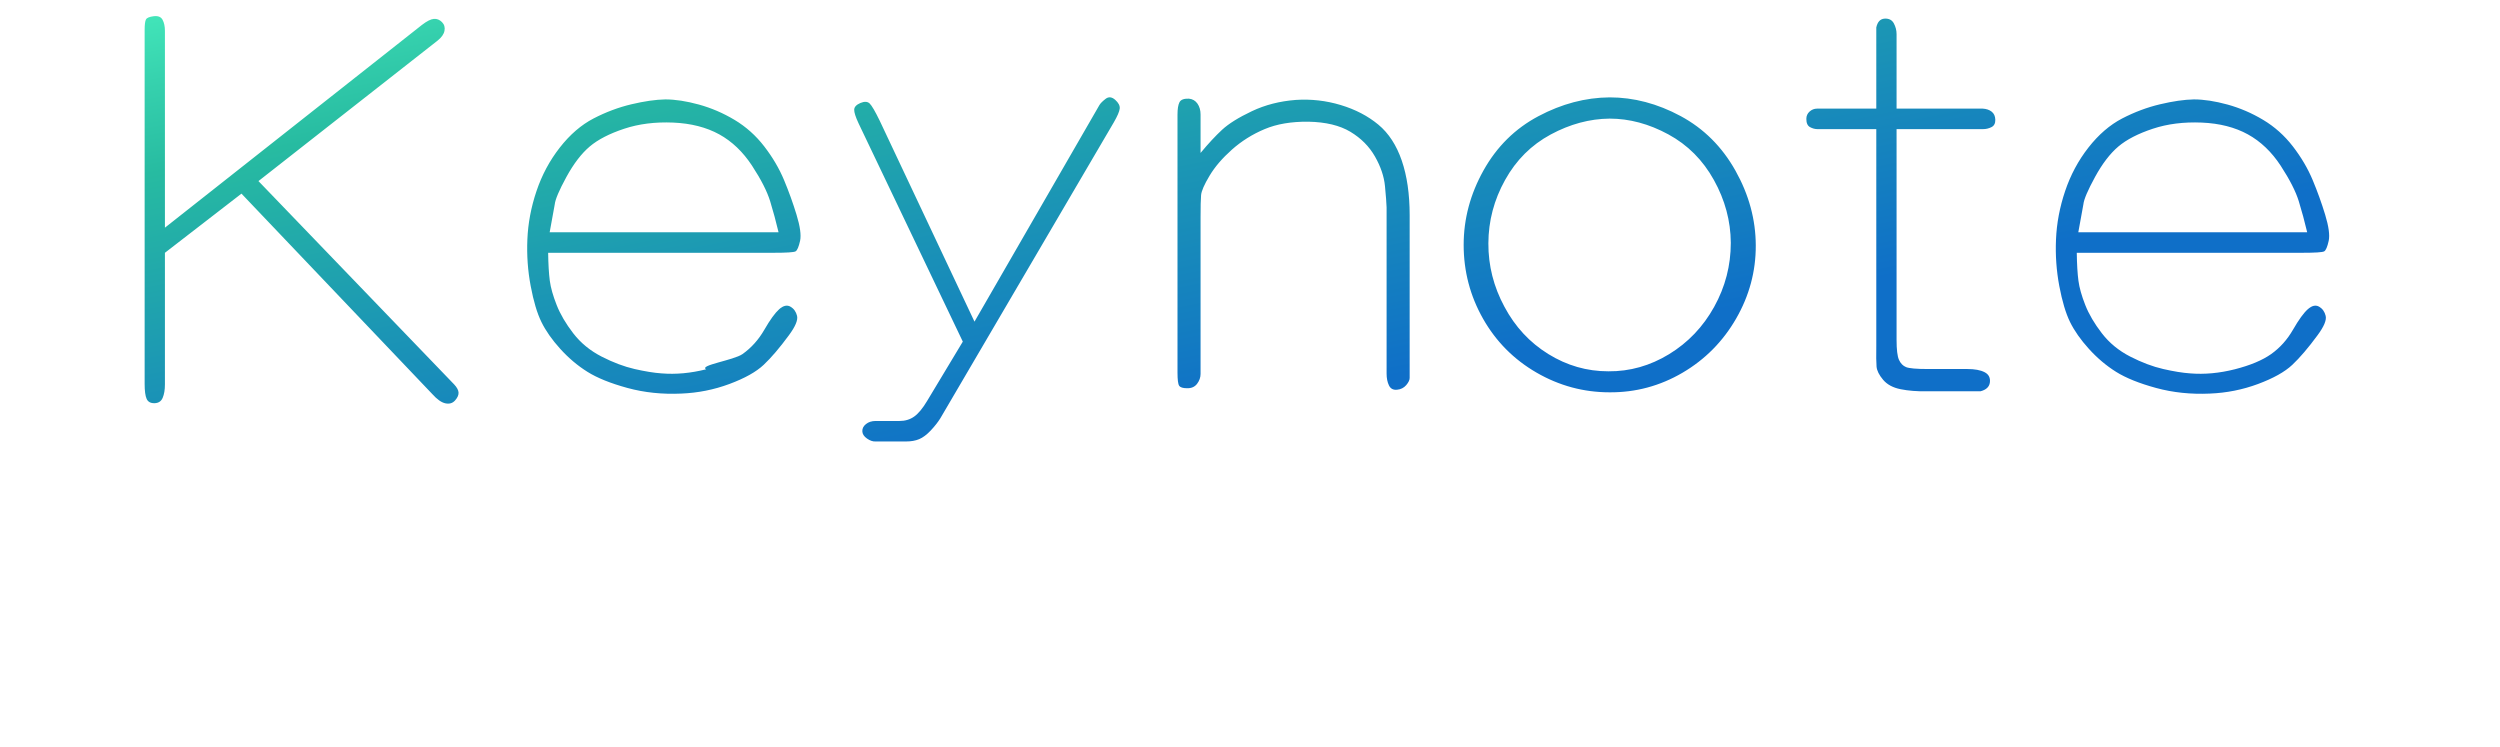 <svg 
 xmlns="http://www.w3.org/2000/svg"
 xmlns:xlink="http://www.w3.org/1999/xlink"
 width="97px" height="29px">
<defs>
<filter filterUnits="userSpaceOnUse" id="Filter_0" x="0px" y="0px" width="97px" height="29px"  >
    <feOffset in="SourceAlpha" dx="0" dy="5" />
    <feGaussianBlur result="blurOut" stdDeviation="2" />
    <feFlood flood-color="rgb(0, 0, 0)" result="floodOut" />
    <feComposite operator="atop" in="floodOut" in2="blurOut" />
    <feComponentTransfer><feFuncA type="linear" slope="0.04"/></feComponentTransfer>
    <feMerge>
    <feMergeNode/>
    <feMergeNode in="SourceGraphic"/>
  </feMerge>
</filter>
<linearGradient id="PSgrad_0" x1="0%" x2="71.934%" y1="0%" y2="69.466%">
  <stop offset="0%" stop-color="rgb(66,229,185)" stop-opacity="1" />
  <stop offset="12%" stop-color="rgb(53,208,173)" stop-opacity="1" />
  <stop offset="26%" stop-color="rgb(39,187,161)" stop-opacity="1" />
  <stop offset="60%" stop-color="rgb(27,149,181)" stop-opacity="1" />
  <stop offset="100%" stop-color="rgb(15,111,200)" stop-opacity="1" />
</linearGradient>

</defs>
<g filter="url(#Filter_0)">
<path fill-rule="evenodd"  fill="rgb(255, 255, 255)"
 d="M90.354,9.341 C90.302,9.579 90.243,9.717 90.177,9.753 C90.112,9.790 89.827,9.808 89.322,9.808 L80.579,9.808 C80.585,10.258 80.607,10.619 80.643,10.891 C80.679,11.162 80.767,11.477 80.908,11.834 C81.049,12.192 81.264,12.558 81.553,12.932 C81.841,13.306 82.208,13.607 82.654,13.836 C83.100,14.064 83.526,14.225 83.933,14.318 C84.339,14.411 84.686,14.467 84.975,14.487 C85.532,14.533 86.111,14.480 86.711,14.328 C87.311,14.175 87.781,13.978 88.122,13.737 C88.463,13.495 88.745,13.180 88.968,12.793 C89.191,12.405 89.382,12.141 89.543,11.998 C89.704,11.856 89.849,11.823 89.981,11.899 C90.112,11.975 90.197,12.094 90.236,12.256 C90.276,12.419 90.171,12.669 89.922,13.006 C89.561,13.497 89.235,13.879 88.943,14.154 C88.651,14.429 88.207,14.677 87.611,14.899 C87.014,15.121 86.391,15.245 85.742,15.271 C85.008,15.304 84.313,15.232 83.657,15.053 C83.001,14.874 82.483,14.665 82.103,14.427 C81.723,14.189 81.372,13.892 81.051,13.538 C80.730,13.184 80.486,12.836 80.318,12.495 C80.151,12.154 80.012,11.687 79.900,11.094 C79.789,10.502 79.746,9.901 79.773,9.291 C79.799,8.662 79.917,8.036 80.127,7.414 C80.336,6.791 80.638,6.228 81.031,5.725 C81.425,5.222 81.861,4.846 82.339,4.597 C82.818,4.349 83.308,4.165 83.810,4.046 C84.311,3.927 84.749,3.864 85.122,3.857 C85.509,3.857 85.944,3.924 86.426,4.056 C86.907,4.189 87.370,4.387 87.812,4.652 C88.255,4.917 88.638,5.260 88.963,5.680 C89.287,6.101 89.543,6.535 89.730,6.982 C89.917,7.429 90.079,7.879 90.217,8.333 C90.354,8.786 90.400,9.122 90.354,9.341 ZM89.194,7.811 C89.076,7.427 88.841,6.967 88.491,6.430 C88.140,5.894 87.715,5.488 87.217,5.213 C86.719,4.939 86.122,4.786 85.427,4.756 C84.732,4.727 84.100,4.806 83.529,4.995 C82.959,5.184 82.513,5.414 82.192,5.685 C81.871,5.957 81.569,6.351 81.287,6.867 C81.005,7.384 80.854,7.738 80.835,7.930 L80.638,9.013 L89.519,9.013 C89.420,8.596 89.312,8.195 89.194,7.811 ZM76.941,5.010 L73.587,5.010 L73.587,13.189 C73.587,13.565 73.618,13.823 73.680,13.961 C73.743,14.100 73.834,14.194 73.956,14.244 C74.077,14.293 74.357,14.318 74.797,14.318 L76.331,14.318 C76.619,14.318 76.844,14.359 77.005,14.443 C77.165,14.526 77.232,14.661 77.206,14.849 C77.180,15.015 77.059,15.126 76.842,15.182 L76.331,15.182 L74.748,15.182 C74.380,15.188 74.047,15.162 73.747,15.102 C73.448,15.043 73.220,14.920 73.064,14.735 C72.908,14.550 72.823,14.379 72.810,14.223 C72.797,14.068 72.794,13.801 72.800,13.424 L72.800,5.010 L70.519,5.010 C70.420,5.010 70.324,4.984 70.229,4.932 C70.133,4.881 70.086,4.774 70.086,4.612 C70.086,4.496 70.129,4.401 70.214,4.326 C70.299,4.252 70.394,4.215 70.499,4.215 L72.800,4.215 L72.800,1.384 L72.800,1.066 C72.847,0.847 72.955,0.733 73.123,0.723 C73.291,0.713 73.410,0.775 73.481,0.907 C73.552,1.040 73.587,1.179 73.587,1.324 L73.587,4.215 L76.931,4.215 C77.068,4.222 77.183,4.260 77.275,4.331 C77.367,4.402 77.414,4.507 77.418,4.646 C77.421,4.785 77.372,4.881 77.270,4.932 C77.168,4.984 77.059,5.010 76.941,5.010 ZM65.282,14.462 C64.407,14.975 63.464,15.228 62.455,15.222 C61.445,15.222 60.499,14.967 59.617,14.457 C58.735,13.947 58.044,13.250 57.542,12.366 C57.041,11.482 56.790,10.526 56.790,9.500 C56.790,8.493 57.047,7.530 57.562,6.609 C58.077,5.689 58.786,4.988 59.691,4.508 C60.596,4.028 61.517,3.785 62.455,3.778 C63.392,3.778 64.310,4.020 65.208,4.503 C66.106,4.987 66.816,5.694 67.337,6.624 C67.859,7.555 68.121,8.521 68.124,9.525 C68.127,10.528 67.873,11.473 67.362,12.361 C66.851,13.248 66.157,13.949 65.282,14.462 ZM66.501,6.987 C66.072,6.212 65.482,5.621 64.731,5.213 C63.980,4.806 63.222,4.602 62.455,4.602 C61.681,4.609 60.919,4.814 60.168,5.218 C59.417,5.622 58.827,6.210 58.398,6.982 C57.968,7.753 57.752,8.573 57.749,9.440 C57.745,10.308 57.954,11.129 58.373,11.904 C58.786,12.679 59.353,13.290 60.075,13.737 C60.796,14.184 61.573,14.407 62.405,14.407 C63.238,14.414 64.023,14.192 64.761,13.742 C65.498,13.291 66.082,12.679 66.511,11.904 C66.941,11.129 67.155,10.301 67.155,9.420 C67.149,8.573 66.931,7.761 66.501,6.987 ZM54.203,15.122 C54.055,15.136 53.951,15.079 53.891,14.953 C53.831,14.828 53.800,14.675 53.800,14.497 L53.800,8.049 C53.794,7.871 53.773,7.594 53.737,7.220 C53.701,6.846 53.571,6.463 53.349,6.073 C53.126,5.682 52.808,5.362 52.396,5.114 C51.984,4.866 51.440,4.735 50.766,4.722 C50.104,4.715 49.538,4.811 49.067,5.010 C48.595,5.208 48.173,5.473 47.800,5.804 C47.427,6.136 47.137,6.473 46.931,6.818 C46.724,7.162 46.615,7.414 46.602,7.573 C46.588,7.732 46.582,8.013 46.582,8.417 L46.582,14.506 C46.582,14.646 46.536,14.775 46.445,14.894 C46.353,15.013 46.223,15.069 46.053,15.063 C45.897,15.063 45.797,15.031 45.753,14.968 C45.709,14.905 45.687,14.735 45.687,14.457 L45.687,4.444 C45.687,4.225 45.713,4.066 45.764,3.967 C45.815,3.867 45.937,3.821 46.130,3.828 C46.271,3.841 46.381,3.906 46.462,4.021 C46.542,4.137 46.582,4.278 46.582,4.444 L46.582,5.934 C46.885,5.569 47.163,5.270 47.417,5.035 C47.671,4.800 48.056,4.559 48.573,4.314 C49.090,4.069 49.659,3.924 50.278,3.877 C50.871,3.838 51.452,3.904 52.022,4.076 C52.592,4.248 53.078,4.502 53.480,4.836 C53.882,5.170 54.185,5.636 54.389,6.232 C54.593,6.828 54.695,7.533 54.695,8.348 L54.695,14.665 C54.695,14.745 54.650,14.838 54.560,14.944 C54.469,15.049 54.350,15.109 54.203,15.122 ZM36.482,16.235 C36.384,16.390 36.259,16.548 36.108,16.708 C35.957,16.867 35.810,16.977 35.666,17.038 C35.522,17.099 35.351,17.129 35.154,17.129 L33.974,17.129 C33.869,17.136 33.758,17.098 33.640,17.016 C33.522,16.933 33.461,16.839 33.458,16.732 C33.455,16.624 33.502,16.531 33.601,16.453 C33.699,16.374 33.823,16.334 33.974,16.334 L34.899,16.334 C35.122,16.334 35.313,16.276 35.474,16.160 C35.635,16.045 35.800,15.844 35.971,15.559 L37.357,13.255 L33.315,4.791 C33.197,4.540 33.140,4.361 33.143,4.255 C33.147,4.149 33.227,4.063 33.384,3.996 C33.542,3.930 33.661,3.937 33.743,4.016 C33.825,4.096 33.955,4.318 34.132,4.682 L37.810,12.480 L42.658,4.076 C42.697,4.010 42.776,3.930 42.894,3.838 C43.012,3.745 43.137,3.757 43.268,3.872 C43.399,3.988 43.458,4.103 43.445,4.215 C43.432,4.328 43.356,4.503 43.219,4.742 L36.482,16.235 ZM30.867,9.753 C30.801,9.790 30.516,9.808 30.011,9.808 L21.268,9.808 C21.275,10.258 21.296,10.619 21.332,10.891 C21.368,11.162 21.457,11.477 21.598,11.834 C21.739,12.192 21.953,12.558 22.242,12.932 C22.530,13.306 22.897,13.607 23.343,13.836 C23.789,14.064 24.215,14.225 24.622,14.318 C25.028,14.411 25.376,14.467 25.664,14.487 C26.221,14.533 26.800,14.480 27.400,14.328 C27.1,14.175 28.470,13.978 28.811,13.737 C29.152,13.495 29.434,13.180 29.657,12.793 C29.880,12.405 30.072,12.141 30.232,11.998 C30.393,11.856 30.539,11.823 30.670,11.899 C30.801,11.975 30.886,12.094 30.926,12.256 C30.965,12.419 30.860,12.669 30.611,13.006 C30.250,13.497 29.924,13.879 29.632,14.154 C29.341,14.429 28.896,14.677 28.300,14.899 C27.703,15.121 27.080,15.245 26.431,15.271 C25.697,15.304 25.002,15.232 24.346,15.053 C23.691,14.874 23.173,14.665 22.793,14.427 C22.412,14.189 22.061,13.892 21.740,13.538 C21.419,13.184 21.175,12.836 21.008,12.495 C20.840,12.154 20.701,11.687 20.590,11.094 C20.478,10.502 20.436,9.901 20.462,9.291 C20.488,8.662 20.606,8.036 20.816,7.414 C21.026,6.791 21.327,6.228 21.721,5.725 C22.114,5.222 22.550,4.846 23.029,4.597 C23.507,4.349 23.997,4.165 24.499,4.046 C25.000,3.927 25.438,3.864 25.812,3.857 C26.199,3.857 26.633,3.924 27.115,4.056 C27.597,4.189 28.059,4.387 28.502,4.652 C28.944,4.917 29.328,5.260 29.652,5.680 C29.977,6.101 30.232,6.535 30.419,6.982 C30.606,7.429 30.768,7.879 30.906,8.333 C31.044,8.786 31.090,9.122 31.044,9.341 C30.991,9.579 30.932,9.717 30.867,9.753 ZM29.883,7.811 C29.765,7.427 29.531,6.967 29.180,6.430 C28.829,5.894 28.405,5.488 27.907,5.213 C27.408,4.939 26.812,4.786 26.117,4.756 C25.422,4.727 24.789,4.806 24.219,4.995 C23.648,5.184 23.202,5.414 22.881,5.685 C22.560,5.957 22.258,6.351 21.976,6.867 C21.694,7.384 21.544,7.738 21.524,7.930 L21.327,9.013 L30.208,9.013 C30.109,8.596 30.001,8.195 29.883,7.811 ZM17.281,15.649 C17.126,15.616 16.958,15.496 16.774,15.291 L9.369,7.513 L6.399,9.808 L6.399,14.914 C6.399,15.126 6.370,15.299 6.312,15.435 C6.255,15.571 6.149,15.640 5.996,15.644 C5.842,15.647 5.740,15.591 5.689,15.475 C5.637,15.359 5.612,15.165 5.612,14.894 L5.612,1.165 C5.612,0.953 5.629,0.816 5.665,0.753 C5.700,0.690 5.801,0.649 5.967,0.629 C6.133,0.609 6.247,0.655 6.308,0.768 C6.368,0.881 6.399,1.023 6.399,1.195 L6.399,8.834 L16.371,0.967 C16.561,0.821 16.715,0.743 16.833,0.733 C16.951,0.723 17.056,0.765 17.148,0.857 C17.240,0.950 17.272,1.063 17.246,1.195 C17.220,1.328 17.131,1.453 16.981,1.573 L10.028,7.026 L17.620,14.914 C17.731,15.033 17.789,15.141 17.792,15.237 C17.795,15.333 17.749,15.434 17.654,15.540 C17.559,15.645 17.435,15.682 17.281,15.649 Z"/>
</g>
<path fill="url(#PSgrad_0)"
 d="M90.354,9.341 C90.302,9.579 90.243,9.717 90.177,9.753 C90.112,9.790 89.827,9.808 89.322,9.808 L80.579,9.808 C80.585,10.258 80.607,10.619 80.643,10.891 C80.679,11.162 80.767,11.477 80.908,11.834 C81.049,12.192 81.264,12.558 81.553,12.932 C81.841,13.306 82.208,13.607 82.654,13.836 C83.100,14.064 83.526,14.225 83.933,14.318 C84.339,14.411 84.686,14.467 84.975,14.487 C85.532,14.533 86.111,14.480 86.711,14.328 C87.311,14.175 87.781,13.978 88.122,13.737 C88.463,13.495 88.745,13.180 88.968,12.793 C89.191,12.405 89.382,12.141 89.543,11.998 C89.704,11.856 89.849,11.823 89.981,11.899 C90.112,11.975 90.197,12.094 90.236,12.256 C90.276,12.419 90.171,12.669 89.922,13.006 C89.561,13.497 89.235,13.879 88.943,14.154 C88.651,14.429 88.207,14.677 87.611,14.899 C87.014,15.121 86.391,15.245 85.742,15.271 C85.008,15.304 84.313,15.232 83.657,15.053 C83.001,14.874 82.483,14.665 82.103,14.427 C81.723,14.189 81.372,13.892 81.051,13.538 C80.730,13.184 80.486,12.836 80.318,12.495 C80.151,12.154 80.012,11.687 79.900,11.094 C79.789,10.502 79.746,9.901 79.773,9.291 C79.799,8.662 79.917,8.036 80.127,7.414 C80.336,6.791 80.638,6.228 81.031,5.725 C81.425,5.222 81.861,4.846 82.339,4.597 C82.818,4.349 83.308,4.165 83.810,4.046 C84.311,3.927 84.749,3.864 85.122,3.857 C85.509,3.857 85.944,3.924 86.426,4.056 C86.907,4.189 87.370,4.387 87.812,4.652 C88.255,4.917 88.638,5.260 88.963,5.680 C89.287,6.101 89.543,6.535 89.730,6.982 C89.917,7.429 90.079,7.879 90.217,8.333 C90.354,8.786 90.400,9.122 90.354,9.341 ZM89.194,7.811 C89.076,7.427 88.841,6.967 88.491,6.430 C88.140,5.894 87.715,5.488 87.217,5.213 C86.719,4.939 86.122,4.786 85.427,4.756 C84.732,4.727 84.100,4.806 83.529,4.995 C82.959,5.184 82.513,5.414 82.192,5.685 C81.871,5.957 81.569,6.351 81.287,6.867 C81.005,7.384 80.854,7.738 80.835,7.930 L80.638,9.013 L89.519,9.013 C89.420,8.596 89.312,8.195 89.194,7.811 ZM76.941,5.010 L73.587,5.010 L73.587,13.189 C73.587,13.565 73.618,13.823 73.680,13.961 C73.743,14.100 73.834,14.194 73.956,14.244 C74.077,14.293 74.357,14.318 74.797,14.318 L76.331,14.318 C76.619,14.318 76.844,14.359 77.005,14.443 C77.165,14.526 77.232,14.661 77.206,14.849 C77.180,15.015 77.059,15.126 76.842,15.182 L76.331,15.182 L74.748,15.182 C74.380,15.188 74.047,15.162 73.747,15.102 C73.448,15.043 73.220,14.920 73.064,14.735 C72.908,14.550 72.823,14.379 72.810,14.223 C72.797,14.068 72.794,13.801 72.800,13.424 L72.800,5.010 L70.519,5.010 C70.420,5.010 70.324,4.984 70.229,4.932 C70.133,4.881 70.086,4.774 70.086,4.612 C70.086,4.496 70.129,4.401 70.214,4.326 C70.299,4.252 70.394,4.215 70.499,4.215 L72.800,4.215 L72.800,1.384 L72.800,1.066 C72.847,0.847 72.955,0.733 73.123,0.723 C73.291,0.713 73.410,0.775 73.481,0.907 C73.552,1.040 73.587,1.179 73.587,1.324 L73.587,4.215 L76.931,4.215 C77.068,4.222 77.183,4.260 77.275,4.331 C77.367,4.402 77.414,4.507 77.418,4.646 C77.421,4.785 77.372,4.881 77.270,4.932 C77.168,4.984 77.059,5.010 76.941,5.010 ZM65.282,14.462 C64.407,14.975 63.464,15.228 62.455,15.222 C61.445,15.222 60.499,14.967 59.617,14.457 C58.735,13.947 58.044,13.250 57.542,12.366 C57.041,11.482 56.790,10.526 56.790,9.500 C56.790,8.493 57.047,7.530 57.562,6.609 C58.077,5.689 58.786,4.988 59.691,4.508 C60.596,4.028 61.517,3.785 62.455,3.778 C63.392,3.778 64.310,4.020 65.208,4.503 C66.106,4.987 66.816,5.694 67.337,6.624 C67.859,7.555 68.121,8.521 68.124,9.525 C68.127,10.528 67.873,11.473 67.362,12.361 C66.851,13.248 66.157,13.949 65.282,14.462 ZM66.501,6.987 C66.072,6.212 65.482,5.621 64.731,5.213 C63.980,4.806 63.222,4.602 62.455,4.602 C61.681,4.609 60.919,4.814 60.168,5.218 C59.417,5.622 58.827,6.210 58.398,6.982 C57.968,7.753 57.752,8.573 57.749,9.440 C57.745,10.308 57.954,11.129 58.373,11.904 C58.786,12.679 59.353,13.290 60.075,13.737 C60.796,14.184 61.573,14.407 62.405,14.407 C63.238,14.414 64.023,14.192 64.761,13.742 C65.498,13.291 66.082,12.679 66.511,11.904 C66.941,11.129 67.155,10.301 67.155,9.420 C67.149,8.573 66.931,7.761 66.501,6.987 ZM54.203,15.122 C54.055,15.136 53.951,15.079 53.891,14.953 C53.831,14.828 53.800,14.675 53.800,14.497 L53.800,8.049 C53.794,7.871 53.773,7.594 53.737,7.220 C53.701,6.846 53.571,6.463 53.349,6.073 C53.126,5.682 52.808,5.362 52.396,5.114 C51.984,4.866 51.440,4.735 50.766,4.722 C50.104,4.715 49.538,4.811 49.067,5.010 C48.595,5.208 48.173,5.473 47.800,5.804 C47.427,6.136 47.137,6.473 46.931,6.818 C46.724,7.162 46.615,7.414 46.602,7.573 C46.588,7.732 46.582,8.013 46.582,8.417 L46.582,14.506 C46.582,14.646 46.536,14.775 46.445,14.894 C46.353,15.013 46.223,15.069 46.053,15.063 C45.897,15.063 45.797,15.031 45.753,14.968 C45.709,14.905 45.687,14.735 45.687,14.457 L45.687,4.444 C45.687,4.225 45.713,4.066 45.764,3.967 C45.815,3.867 45.937,3.821 46.130,3.828 C46.271,3.841 46.381,3.906 46.462,4.021 C46.542,4.137 46.582,4.278 46.582,4.444 L46.582,5.934 C46.885,5.569 47.163,5.270 47.417,5.035 C47.671,4.800 48.056,4.559 48.573,4.314 C49.090,4.069 49.659,3.924 50.278,3.877 C50.871,3.838 51.452,3.904 52.022,4.076 C52.592,4.248 53.078,4.502 53.480,4.836 C53.882,5.170 54.185,5.636 54.389,6.232 C54.593,6.828 54.695,7.533 54.695,8.348 L54.695,14.665 C54.695,14.745 54.650,14.838 54.560,14.944 C54.469,15.049 54.350,15.109 54.203,15.122 ZM36.482,16.235 C36.384,16.390 36.259,16.548 36.108,16.708 C35.957,16.867 35.810,16.977 35.666,17.038 C35.522,17.099 35.351,17.129 35.154,17.129 L33.974,17.129 C33.869,17.136 33.758,17.098 33.640,17.016 C33.522,16.933 33.461,16.839 33.458,16.732 C33.455,16.624 33.502,16.531 33.601,16.453 C33.699,16.374 33.823,16.334 33.974,16.334 L34.899,16.334 C35.122,16.334 35.313,16.276 35.474,16.160 C35.635,16.045 35.800,15.844 35.971,15.559 L37.357,13.255 L33.315,4.791 C33.197,4.540 33.140,4.361 33.143,4.255 C33.147,4.149 33.227,4.063 33.384,3.996 C33.542,3.930 33.661,3.937 33.743,4.016 C33.825,4.096 33.955,4.318 34.132,4.682 L37.810,12.480 L42.658,4.076 C42.697,4.010 42.776,3.930 42.894,3.838 C43.012,3.745 43.137,3.757 43.268,3.872 C43.399,3.988 43.458,4.103 43.445,4.215 C43.432,4.328 43.356,4.503 43.219,4.742 L36.482,16.235 ZM30.867,9.753 C30.801,9.790 30.516,9.808 30.011,9.808 L21.268,9.808 C21.275,10.258 21.296,10.619 21.332,10.891 C21.368,11.162 21.457,11.477 21.598,11.834 C21.739,12.192 21.953,12.558 22.242,12.932 C22.530,13.306 22.897,13.607 23.343,13.836 C23.789,14.064 24.215,14.225 24.622,14.318 C25.028,14.411 25.376,14.467 25.664,14.487 C26.221,14.533 26.800,14.480 27.400,14.328 C27.1,14.175 28.470,13.978 28.811,13.737 C29.152,13.495 29.434,13.180 29.657,12.793 C29.880,12.405 30.072,12.141 30.232,11.998 C30.393,11.856 30.539,11.823 30.670,11.899 C30.801,11.975 30.886,12.094 30.926,12.256 C30.965,12.419 30.860,12.669 30.611,13.006 C30.250,13.497 29.924,13.879 29.632,14.154 C29.341,14.429 28.896,14.677 28.300,14.899 C27.703,15.121 27.080,15.245 26.431,15.271 C25.697,15.304 25.002,15.232 24.346,15.053 C23.691,14.874 23.173,14.665 22.793,14.427 C22.412,14.189 22.061,13.892 21.740,13.538 C21.419,13.184 21.175,12.836 21.008,12.495 C20.840,12.154 20.701,11.687 20.590,11.094 C20.478,10.502 20.436,9.901 20.462,9.291 C20.488,8.662 20.606,8.036 20.816,7.414 C21.026,6.791 21.327,6.228 21.721,5.725 C22.114,5.222 22.550,4.846 23.029,4.597 C23.507,4.349 23.997,4.165 24.499,4.046 C25.000,3.927 25.438,3.864 25.812,3.857 C26.199,3.857 26.633,3.924 27.115,4.056 C27.597,4.189 28.059,4.387 28.502,4.652 C28.944,4.917 29.328,5.260 29.652,5.680 C29.977,6.101 30.232,6.535 30.419,6.982 C30.606,7.429 30.768,7.879 30.906,8.333 C31.044,8.786 31.090,9.122 31.044,9.341 C30.991,9.579 30.932,9.717 30.867,9.753 ZM29.883,7.811 C29.765,7.427 29.531,6.967 29.180,6.430 C28.829,5.894 28.405,5.488 27.907,5.213 C27.408,4.939 26.812,4.786 26.117,4.756 C25.422,4.727 24.789,4.806 24.219,4.995 C23.648,5.184 23.202,5.414 22.881,5.685 C22.560,5.957 22.258,6.351 21.976,6.867 C21.694,7.384 21.544,7.738 21.524,7.930 L21.327,9.013 L30.208,9.013 C30.109,8.596 30.001,8.195 29.883,7.811 ZM17.281,15.649 C17.126,15.616 16.958,15.496 16.774,15.291 L9.369,7.513 L6.399,9.808 L6.399,14.914 C6.399,15.126 6.370,15.299 6.312,15.435 C6.255,15.571 6.149,15.640 5.996,15.644 C5.842,15.647 5.740,15.591 5.689,15.475 C5.637,15.359 5.612,15.165 5.612,14.894 L5.612,1.165 C5.612,0.953 5.629,0.816 5.665,0.753 C5.700,0.690 5.801,0.649 5.967,0.629 C6.133,0.609 6.247,0.655 6.308,0.768 C6.368,0.881 6.399,1.023 6.399,1.195 L6.399,8.834 L16.371,0.967 C16.561,0.821 16.715,0.743 16.833,0.733 C16.951,0.723 17.056,0.765 17.148,0.857 C17.240,0.950 17.272,1.063 17.246,1.195 C17.220,1.328 17.131,1.453 16.981,1.573 L10.028,7.026 L17.620,14.914 C17.731,15.033 17.789,15.141 17.792,15.237 C17.795,15.333 17.749,15.434 17.654,15.540 C17.559,15.645 17.435,15.682 17.281,15.649 Z"/>
</svg>